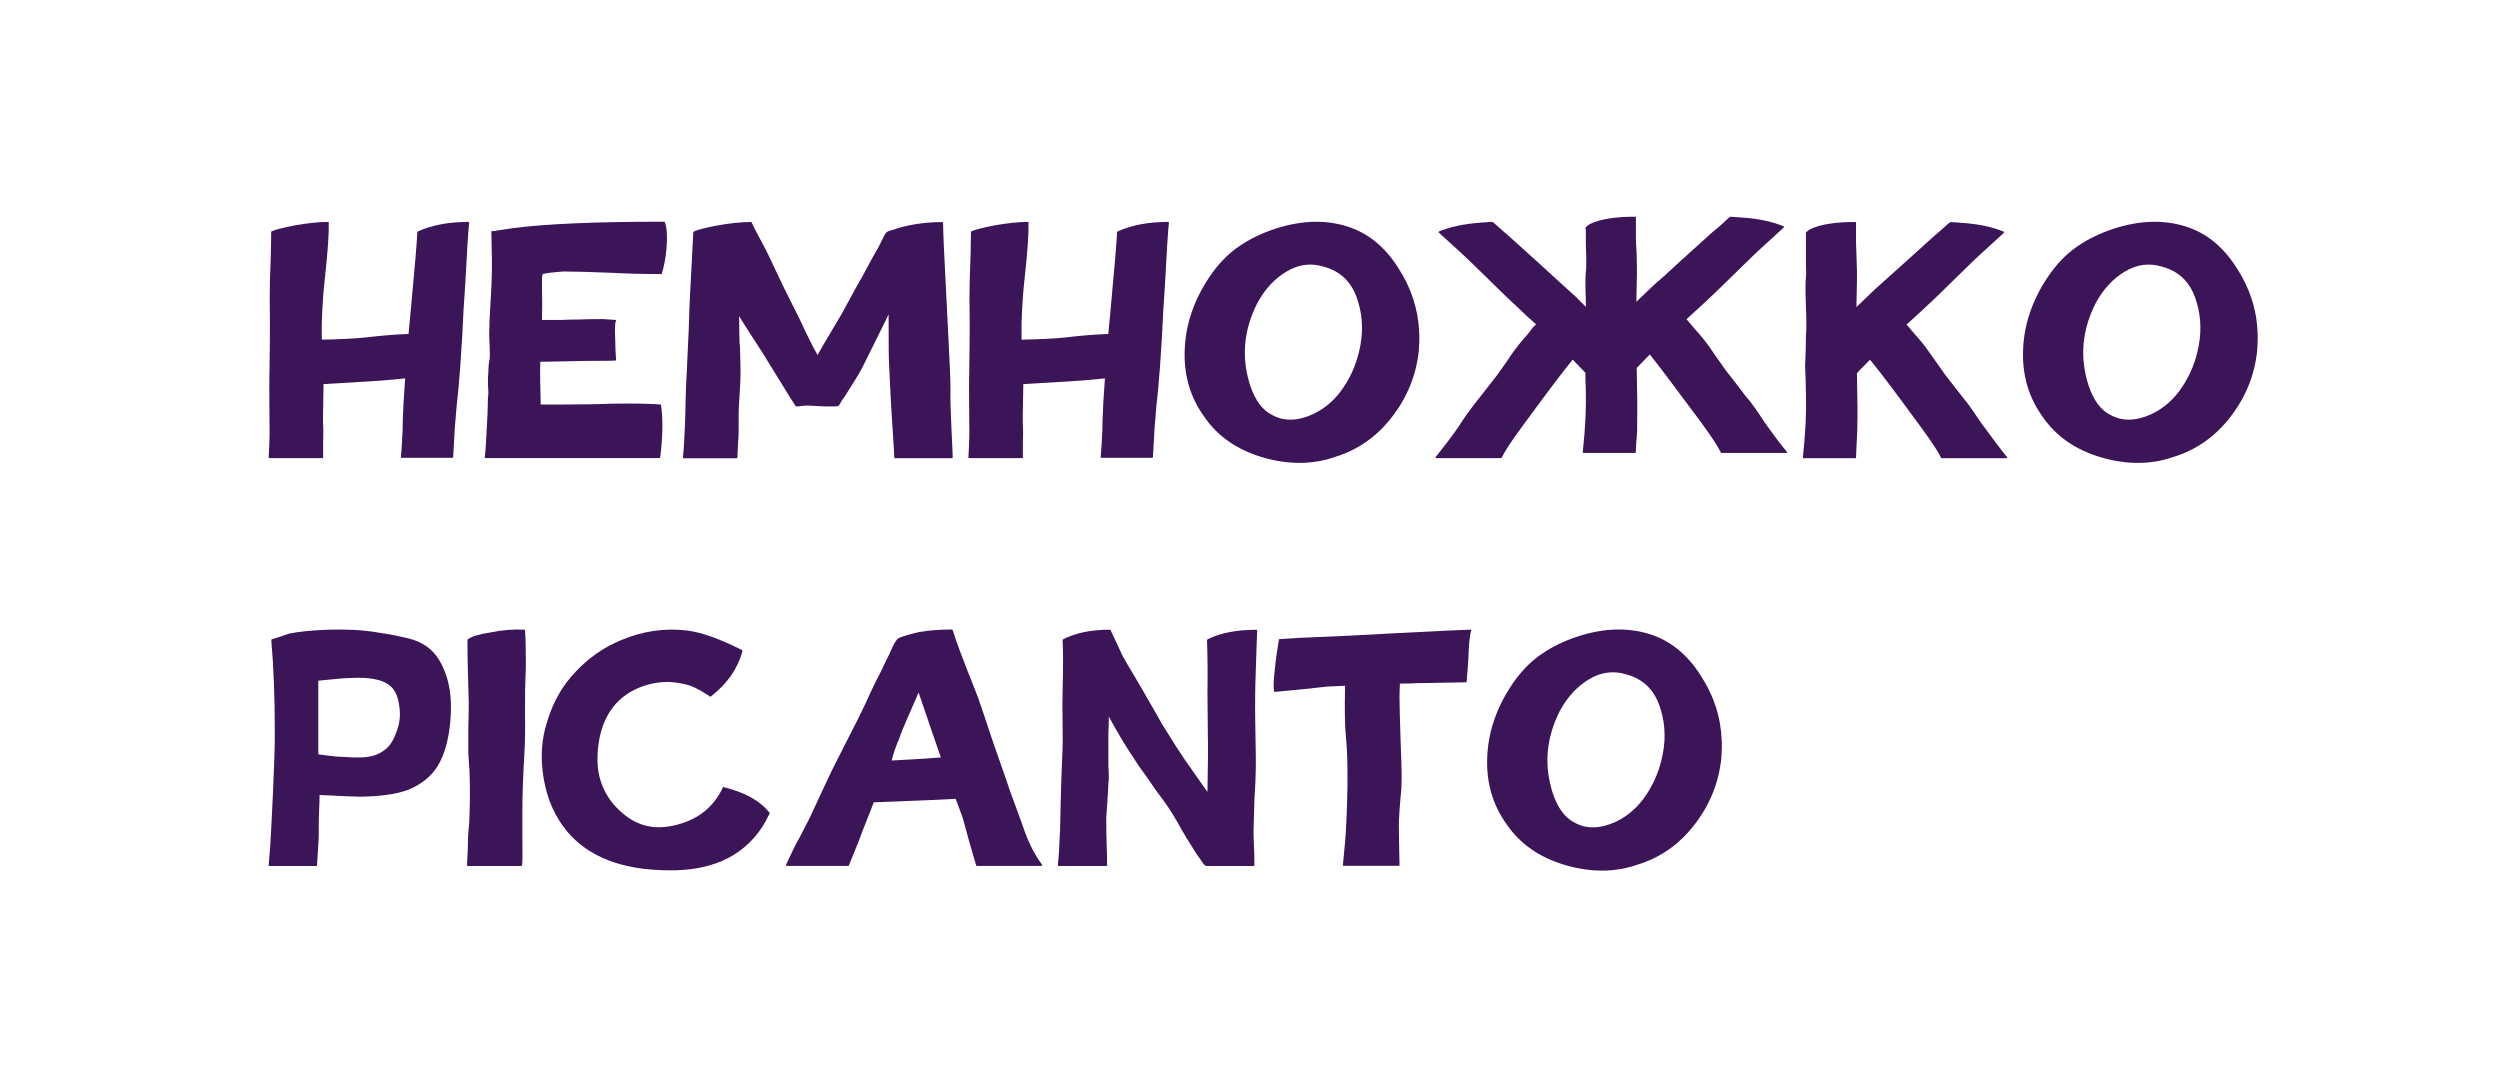 <?xml version="1.0" encoding="UTF-8"?> <!-- Generator: Adobe Illustrator 26.0.2, SVG Export Plug-In . SVG Version: 6.00 Build 0) --> <svg xmlns="http://www.w3.org/2000/svg" xmlns:xlink="http://www.w3.org/1999/xlink" id="Слой_1" x="0px" y="0px" viewBox="0 0 351.48 151.74" style="enable-background:new 0 0 351.48 151.74;" xml:space="preserve"> <style type="text/css"> .st0{fill:#ED6B95;} .st1{fill:url(#);} .st2{fill:#FAB72D;} .st3{fill:#3C1558;} .st4{fill:#FFFFFF;} </style> <g> <g> <path class="st3" d="M65.84,31.2c0.08,0,0.12,0.04,0.12,0.12c-0.12,1.06-0.31,3.94-0.55,8.64l-0.24,3.62l-0.18,3.56 c-0.2,3.47-0.39,6.03-0.55,7.66c-0.16,1.35-0.33,3.11-0.49,5.27l-0.24,4.23c0,0.04-0.04,0.06-0.12,0.06h-7.11 c-0.08,0-0.12-0.02-0.12-0.06c0.08-0.73,0.16-2,0.24-3.8c0-0.41,0.01-0.89,0.03-1.44c0.02-0.55,0.04-1,0.06-1.35 c0.02-0.35,0.03-0.62,0.03-0.83c0.12-1.84,0.2-3.07,0.24-3.68c-1.96,0.2-3.7,0.35-5.21,0.43L45.49,54 c-0.08,3.68-0.1,5.64-0.06,5.88c0.04,0.41,0.04,1.16,0,2.27v2.14c0,0.08-0.02,0.12-0.06,0.12h-7.48c-0.08,0-0.12-0.04-0.12-0.12 c0.12-1.96,0.16-3.58,0.12-4.84c-0.04-3.92-0.04-6.33,0-7.23c0.04-2.78,0.06-5.05,0.06-6.8c-0.04-2.61-0.04-4.58,0-5.88 c0.12-3.11,0.18-5.4,0.18-6.87v-0.12c0.49-0.24,1.59-0.53,3.31-0.86c1.84-0.33,3.41-0.49,4.72-0.49h0.06v0.06v0.06 c0.04,1.51-0.14,4.13-0.55,7.85c-0.2,1.72-0.35,3.8-0.43,6.25v2.33c2.49-0.04,4.56-0.14,6.19-0.31c2-0.24,4-0.41,6.01-0.49 l0.31-3.31c0.57-6.13,0.88-9.79,0.92-10.97c0-0.04,0.02-0.08,0.06-0.12C60.69,31.65,63.06,31.2,65.84,31.2z"></path> <path class="st3" d="M76.44,38.49h-0.06c-0.12,0.04-0.18,0.29-0.18,0.73v1.35c0.04,1.43,0.04,2.9,0,4.41h2.7 c0.78-0.04,1.59-0.06,2.45-0.06c0.98-0.04,2.12-0.06,3.43-0.06c1.14,0.08,1.74,0.12,1.78,0.12c0.04,0.04,0.06,0.08,0.06,0.12 c-0.16,0.16-0.21,1.08-0.12,2.76c0,0.45,0.01,0.89,0.03,1.32s0.04,0.76,0.06,0.98c0.02,0.22,0.03,0.36,0.03,0.4 c0,0.04-0.02,0.08-0.06,0.12c-0.29,0.04-1.64,0.06-4.04,0.06c-0.24,0-0.8,0.01-1.66,0.03c-0.86,0.02-1.35,0.03-1.47,0.03 c-0.29,0-0.8,0.01-1.53,0.03c-0.74,0.02-1.27,0.03-1.59,0.03h-0.31c-0.04,1.55-0.02,3.56,0.06,6.01h3.13 c1.31,0,2.53-0.01,3.68-0.03s1.97-0.04,2.48-0.06c0.51-0.02,0.79-0.03,0.83-0.03c2.9-0.04,5.15,0,6.74,0.12 c0.04,0,0.06,0.04,0.06,0.12c0.29,2,0.24,4.43-0.12,7.29c0,0.08-0.04,0.12-0.12,0.12h-6.37H68.29c-0.08,0-0.12-0.04-0.12-0.12 c0.12-1.23,0.24-3.25,0.37-6.07c0-0.08,0.01-0.44,0.03-1.07c0.02-0.63,0.03-1.05,0.03-1.26c0.08-0.33,0.08-0.92,0-1.78 c0-0.94,0.02-1.51,0.06-1.72c0-0.69,0.06-1.35,0.18-1.96c0.04-0.04,0.04-0.61,0-1.72c-0.04-0.73-0.06-1.33-0.06-1.78 c0-1.02,0.06-2.47,0.18-4.35c0.12-1.88,0.18-3.21,0.18-3.98c0.04-1.02,0.02-3-0.06-5.95c-0.08-0.08-0.06-0.12,0.06-0.12l2.88-0.43 c4.53-0.61,11.65-0.92,21.33-0.92c0.04,0,0.08,0.02,0.12,0.06c0.29,0.78,0.37,1.98,0.24,3.62c-0.12,1.43-0.35,2.64-0.67,3.62 c0,0.04-0.02,0.06-0.06,0.06c-2.62,0-4.97-0.06-7.05-0.18c-3.03-0.12-5.27-0.18-6.74-0.18C77.89,38.27,76.97,38.37,76.44,38.49z"></path> <path class="st3" d="M133.76,60.07c0,0.2,0.03,0.87,0.09,1.99c0.06,1.12,0.09,1.87,0.09,2.24c0,0.08-0.04,0.12-0.12,0.12h-8.03 c-0.04,0-0.06-0.04-0.06-0.12c0-0.33-0.1-2.02-0.31-5.09c-0.08-0.94-0.22-3.66-0.43-8.15c-0.04-0.53-0.06-2.82-0.06-6.86 l-1.84,3.74l-1.59,3.19c-0.33,0.74-1.02,1.92-2.08,3.56c-0.41,0.69-0.76,1.23-1.04,1.59c-0.29,0.53-0.47,0.8-0.55,0.8 c-0.04,0.04-0.29,0.06-0.74,0.06h-1.1c-0.2,0-0.59-0.02-1.16-0.06c-0.57-0.04-0.96-0.06-1.17-0.06c-0.41,0-0.76,0.02-1.04,0.06 c-0.45,0.08-0.7,0.08-0.74,0c-0.04,0-0.14-0.14-0.31-0.43l-0.55-0.86l-3.74-6.07c-2.17-3.35-3.29-5.11-3.37-5.27 c0,0.78,0.01,1.51,0.03,2.21c0.02,0.69,0.03,1.21,0.03,1.53l0.06,0.49c0.08,2.57,0.1,4.11,0.06,4.6c0,0.33-0.04,1.1-0.12,2.33 s-0.12,2.02-0.12,2.39c0,0.24,0,0.89,0,1.93c0,1.04-0.02,1.71-0.06,1.99c0,0.04-0.02,0.39-0.06,1.04 c-0.04,0.65-0.06,1.1-0.06,1.35c0,0.08-0.02,0.12-0.06,0.12h-3.8h-3.68c-0.08,0-0.12-0.04-0.12-0.12c0.12-1.1,0.22-2.78,0.31-5.03 c0.04-2.74,0.12-5.11,0.24-7.11c0.04-1.06,0.09-2.19,0.15-3.37c0.06-1.18,0.1-2.02,0.12-2.51c0.02-0.49,0.03-0.8,0.03-0.92 c0-0.73,0.08-2.64,0.24-5.7l0.37-6.99c0-0.04,0.02-0.08,0.06-0.12c0.45-0.24,1.55-0.53,3.31-0.86c1.84-0.33,3.41-0.49,4.72-0.49 c0.04,0,0.08,0.02,0.12,0.06c0.08,0.24,0.39,0.86,0.92,1.84l1.23,2.33l2.45,5.15l2.27,4.54c0.9,1.96,1.69,3.56,2.39,4.78 c0.37-0.69,1.47-2.57,3.31-5.64l2.21-4.04c0.37-0.61,0.88-1.53,1.53-2.76s1.17-2.14,1.53-2.76l0.8-1.59 c0.16-0.33,0.35-0.53,0.55-0.61l1.78-0.55c1.84-0.49,3.78-0.74,5.82-0.74c0.08,0,0.12,0.04,0.12,0.12c0,1.06,0.12,3.94,0.37,8.64 l0.18,3.62l0.18,3.56c0.2,3.8,0.31,6.35,0.31,7.66C133.59,55.62,133.63,57.37,133.76,60.07z"></path> <path class="st3" d="M164.22,31.2c0.08,0,0.12,0.04,0.12,0.12c-0.12,1.06-0.31,3.94-0.55,8.64l-0.24,3.62l-0.18,3.56 c-0.2,3.47-0.39,6.03-0.55,7.66c-0.16,1.35-0.33,3.11-0.49,5.27l-0.24,4.23c0,0.04-0.04,0.06-0.12,0.06h-7.11 c-0.08,0-0.12-0.02-0.12-0.06c0.08-0.73,0.16-2,0.24-3.8c0-0.41,0.01-0.89,0.03-1.44c0.02-0.55,0.04-1,0.06-1.35 c0.02-0.35,0.03-0.62,0.03-0.83c0.12-1.84,0.2-3.07,0.24-3.68c-1.96,0.2-3.7,0.35-5.21,0.43L143.87,54 c-0.08,3.68-0.1,5.64-0.06,5.88c0.04,0.41,0.04,1.16,0,2.27v2.14c0,0.08-0.02,0.12-0.06,0.12h-7.48c-0.08,0-0.12-0.04-0.12-0.12 c0.12-1.96,0.16-3.58,0.12-4.84c-0.04-3.92-0.04-6.33,0-7.23c0.04-2.78,0.06-5.05,0.06-6.8c-0.04-2.61-0.04-4.58,0-5.88 c0.12-3.11,0.18-5.4,0.18-6.87v-0.12c0.49-0.24,1.59-0.53,3.31-0.86c1.84-0.33,3.41-0.49,4.72-0.49h0.06v0.06v0.06 c0.04,1.51-0.14,4.13-0.55,7.85c-0.2,1.72-0.35,3.8-0.43,6.25v2.33c2.49-0.04,4.56-0.14,6.19-0.31c2-0.24,4-0.41,6.01-0.49 l0.31-3.31c0.57-6.13,0.88-9.79,0.92-10.97c0-0.04,0.02-0.08,0.06-0.12C159.07,31.65,161.44,31.2,164.22,31.2z"></path> <path class="st3" d="M199.53,46.77c0.04,0.65,0.02,1.51-0.06,2.57c-0.37,3.43-1.63,6.54-3.8,9.32c-2.12,2.74-4.78,4.6-7.97,5.58 c-3.15,1.1-6.54,1.12-10.18,0.06c-3.6-1.06-6.33-2.96-8.21-5.7c-1.92-2.66-2.84-5.7-2.76-9.13c0.08-3.76,1.29-7.33,3.62-10.73 c1.1-1.59,2.33-2.88,3.68-3.86c1.35-0.98,2.9-1.8,4.66-2.45c3.92-1.43,7.54-1.63,10.85-0.61c2.9,0.9,5.29,2.82,7.17,5.76 C198.4,40.43,199.4,43.5,199.53,46.77z M191.25,48.61c0.45-2.41,0.26-4.71-0.55-6.9c-0.82-2.19-2.33-3.59-4.54-4.2 c-1.8-0.57-3.55-0.36-5.24,0.64c-1.7,1-3.07,2.48-4.14,4.44c-1.96,3.84-2.29,7.74-0.98,11.71c0.69,2,1.68,3.33,2.94,3.98 c1.68,0.98,3.64,0.96,5.88-0.06c1.72-0.82,3.15-2.08,4.29-3.8C190.07,52.71,190.84,50.77,191.25,48.61z"></path> <path class="st3" d="M249.48,61.29c0.33,0.49,0.9,1.23,1.72,2.21c0.04,0.04,0.06,0.08,0.06,0.12l-0.12,0.06H242 c-0.04,0-0.06-0.02-0.06-0.06c-0.41-0.86-1.35-2.29-2.82-4.29c-3.52-4.74-5.9-7.91-7.17-9.5l-1.84,1.9 c0.08,3.6,0.1,6.09,0.06,7.48v1.41l-0.12,1.59c-0.04,0.33-0.06,0.78-0.06,1.35c0,0.08-0.04,0.12-0.12,0.12h-7.23 c-0.08,0-0.12-0.04-0.12-0.12c0.37-3.31,0.51-6.29,0.43-8.95c-0.04-0.57-0.06-1.31-0.06-2.21l-1.78-1.84 c-1.35,1.64-3.74,4.8-7.17,9.5c-1.47,2-2.41,3.43-2.82,4.29c0,0.04-0.02,0.06-0.06,0.06h-9.13l-0.12-0.06 c0-0.04,0.02-0.08,0.06-0.12l1.72-2.21c0.08-0.12,0.36-0.5,0.83-1.13c0.47-0.63,0.83-1.15,1.07-1.56 c0.53-0.82,1.08-1.59,1.66-2.33l1.78-2.27l1.53-1.96l1.47-2.08c0.53-0.82,1.04-1.53,1.53-2.14c0.25-0.33,0.72-0.88,1.41-1.66 c0.53-0.74,0.9-1.17,1.1-1.29c-0.86-0.73-1.55-1.37-2.08-1.9l-1.9-1.78l-4.78-4.66c-0.69-0.7-2.33-2.21-4.9-4.54 c-0.08-0.04-0.08-0.1,0-0.18c1.59-0.65,3.52-1.06,5.76-1.23c1.06-0.08,1.61-0.12,1.66-0.12c0.12,0,0.35,0.16,0.67,0.49l1.9,1.66 l4.41,3.98l2.33,2.14l2.51,2.27l1.41,1.41v-0.8c-0.08-1.96-0.08-3.35,0-4.17c0.04,0,0.06-0.67,0.06-2.02 c-0.04-0.9-0.06-1.59-0.06-2.08v-1.53v-0.18l-0.06-0.24c0-0.08,0.02-0.14,0.06-0.18c0.16-0.16,0.35-0.31,0.55-0.43 c1.39-0.69,3.51-1.04,6.37-1.04h0.06v0.06h0.06v2.76c0,0.57,0.02,1.12,0.06,1.66c0.04,0.57,0.06,1.21,0.06,1.9 c0.04,0.61,0.02,2.47-0.06,5.58l1.47-1.41c0.69-0.69,1.53-1.45,2.51-2.27l2.33-2.15l4.41-3.98c0.78-0.61,1.41-1.17,1.9-1.66 c0.33-0.33,0.55-0.49,0.67-0.49c0.04,0,0.59,0.04,1.66,0.12c2.25,0.16,4.17,0.57,5.76,1.23c0.04,0.08,0.04,0.14,0,0.18 c-2.57,2.33-4.21,3.84-4.9,4.54l-4.78,4.66l-1.9,1.78l-2.08,1.9l1.1,1.29c0.69,0.78,1.16,1.33,1.41,1.66 c0.49,0.61,1,1.33,1.53,2.14l1.47,2.08l1.53,1.96c0.94,1.27,1.53,2.02,1.78,2.27c0.57,0.74,1.12,1.51,1.66,2.33 c0.24,0.41,0.6,0.93,1.07,1.56S249.4,61.17,249.48,61.29z"></path> <path class="st3" d="M282.15,64.24c0.04,0.04,0.05,0.08,0.03,0.12c-0.02,0.04-0.05,0.06-0.09,0.06h-9.13 c-0.04,0-0.06-0.02-0.06-0.06c-0.41-0.86-1.35-2.29-2.82-4.29c-3.43-4.7-5.82-7.87-7.17-9.5c-1.02,1.02-1.64,1.66-1.84,1.9 c0.08,3.56,0.1,6.05,0.06,7.48c0,0.41-0.03,1.15-0.09,2.21c-0.06,1.06-0.09,1.78-0.09,2.14c0,0.08-0.04,0.12-0.12,0.12h-3.68 h-3.56c-0.08,0-0.12-0.04-0.12-0.12c0.37-3.35,0.51-6.33,0.43-8.95c0-0.49-0.01-1.05-0.03-1.69c-0.02-0.63-0.04-1.12-0.06-1.47 c-0.02-0.35-0.03-0.62-0.03-0.83c0-0.08,0.01-0.29,0.03-0.61s0.04-0.83,0.06-1.5c0.02-0.67,0.03-1.36,0.03-2.05 c0.08-0.82,0.08-2.19,0-4.11c-0.08-1.96-0.08-3.35,0-4.17c0.04,0,0.04-0.67,0-2.02v-2.08v-0.98v-0.55v-0.61 c0.16-0.16,0.35-0.31,0.55-0.43c1.39-0.69,3.51-1.04,6.37-1.04h0.06v0.06h0.06v0.06v2.7c0,0.16,0.02,0.72,0.06,1.66 c0.04,0.94,0.06,1.57,0.06,1.9c0.04,0.61,0.02,2.47-0.06,5.58l1.47-1.41c0.61-0.61,1.43-1.37,2.45-2.27l2.39-2.14l4.41-3.98 l1.9-1.66c0.33-0.33,0.55-0.49,0.67-0.49c0.04,0,0.59,0.04,1.66,0.12c2.25,0.16,4.17,0.57,5.76,1.23c0.04,0.08,0.04,0.14,0,0.18 c-2.57,2.33-4.21,3.84-4.9,4.54l-4.78,4.66l-1.9,1.78l-2.08,1.9l1.1,1.29c0.69,0.78,1.16,1.33,1.41,1.66l1.53,2.14l1.47,2.08 l1.53,1.96l1.78,2.27c0.33,0.45,0.86,1.23,1.59,2.33C280.15,61.66,281.38,63.3,282.15,64.24z"></path> <path class="st3" d="M317.4,46.77c0.04,0.65,0.02,1.51-0.06,2.57c-0.37,3.43-1.63,6.54-3.8,9.32c-2.12,2.74-4.78,4.6-7.97,5.58 c-3.15,1.1-6.54,1.12-10.18,0.06c-3.6-1.06-6.33-2.96-8.21-5.7c-1.92-2.66-2.84-5.7-2.76-9.13c0.08-3.76,1.29-7.33,3.62-10.73 c1.1-1.59,2.33-2.88,3.68-3.86c1.35-0.98,2.9-1.8,4.66-2.45c3.92-1.43,7.54-1.63,10.85-0.61c2.9,0.9,5.29,2.82,7.17,5.76 C316.28,40.43,317.28,43.5,317.4,46.77z M309.12,48.61c0.45-2.41,0.26-4.71-0.55-6.9c-0.82-2.19-2.33-3.59-4.54-4.2 c-1.8-0.57-3.55-0.36-5.24,0.64c-1.7,1-3.07,2.48-4.14,4.44c-1.96,3.84-2.29,7.74-0.98,11.71c0.69,2,1.68,3.33,2.94,3.98 c1.68,0.98,3.64,0.96,5.88-0.06c1.72-0.82,3.15-2.08,4.29-3.8C307.94,52.71,308.72,50.77,309.12,48.61z"></path> <path class="st3" d="M62.71,94.9c0.61,1.72,0.82,3.86,0.61,6.44c-0.24,2.74-0.86,4.88-1.84,6.44c-0.94,1.47-2.35,2.57-4.23,3.31 c-1.59,0.57-3.8,0.88-6.62,0.92c-0.57,0-2.47-0.08-5.7-0.24c0,0.49-0.02,1.16-0.06,2.02c-0.04,0.86-0.06,1.82-0.06,2.88 c0.04,0.49-0.04,2.14-0.24,4.96c0,0.08-0.02,0.12-0.06,0.12h-6.62c-0.08,0-0.12-0.04-0.12-0.12c0.16-1.63,0.29-3.41,0.37-5.33 c0.37-7.19,0.53-11.73,0.49-13.61c0-4.66-0.16-8.89-0.49-12.69c0-0.04,0.02-0.08,0.06-0.12c0.08,0,0.9-0.26,2.45-0.8 c1.43-0.29,3.27-0.47,5.52-0.55c2.57-0.08,4.84,0.04,6.8,0.37c1.43,0.2,2.55,0.41,3.37,0.61c1.31,0.24,2.31,0.57,3,0.98 C60.85,91.26,61.98,92.73,62.71,94.9z M44.75,97.9v6.5v1.65c0.49,0.08,1.31,0.18,2.45,0.31c1.84,0.12,3.06,0.16,3.68,0.12 c1.31-0.04,2.37-0.39,3.19-1.04c0.82-0.57,1.45-1.66,1.9-3.25c0.29-0.98,0.33-2.04,0.12-3.19c-0.16-1.14-0.57-2-1.23-2.57 c-1.02-0.9-2.94-1.27-5.76-1.1c-0.49,0-1.94,0.12-4.35,0.37V97.9z"></path> <path class="st3" d="M73.81,88.65c0.08,0.74,0.12,2.29,0.12,4.66c0,0.74-0.02,1.43-0.06,2.08c-0.04,0.69-0.06,2.37-0.06,5.03 c0.04,1.84,0.02,3.52-0.06,5.03c-0.21,3.56-0.31,6.35-0.31,8.4v3.92c0.04,2.49,0.02,3.78-0.06,3.86c0,0.08-0.04,0.12-0.12,0.12 h-7.48c-0.08,0-0.12-0.04-0.12-0.12c0-0.04,0.04-0.92,0.12-2.63c0-1.23,0.06-2.27,0.18-3.13c0.12-2.62,0.14-4.99,0.06-7.11 c0-0.25-0.03-0.74-0.09-1.47c-0.06-0.73-0.09-1.2-0.09-1.41v-3.56c0.04-1.02,0.06-2.19,0.06-3.5c0-0.41-0.04-1.92-0.12-4.53 c-0.04-1.35-0.06-2.78-0.06-4.29v-0.06l0.06-0.06c0.53-0.41,1.61-0.73,3.25-0.98c1.59-0.33,3.17-0.45,4.72-0.37 C73.79,88.52,73.81,88.57,73.81,88.65z"></path> <path class="st3" d="M108.19,114.27c0.04,0.04,0.04,0.08,0,0.12c-0.33,0.7-0.67,1.33-1.04,1.9c-1.43,2.17-3.33,3.76-5.7,4.78 c-2.13,0.9-4.62,1.33-7.48,1.29c-6.5-0.04-11.26-1.88-14.28-5.52c-1.68-2.04-2.76-4.49-3.25-7.36c-0.49-2.86-0.33-5.54,0.49-8.03 c0.82-2.74,2.14-5.07,3.98-6.99c1.88-2,4.02-3.49,6.44-4.47c3.02-1.27,6.09-1.72,9.2-1.35c2.04,0.24,4.64,1.17,7.78,2.76 c0.04,0.04,0.06,0.08,0.06,0.12c-0.65,2.45-2.12,4.58-4.41,6.37c-0.04,0.04-0.08,0.06-0.12,0.06c-1.1-0.74-2.02-1.25-2.76-1.53 c-0.86-0.29-1.88-0.47-3.07-0.55c-1.96,0-3.76,0.47-5.39,1.41c-2.62,1.55-4.13,4.13-4.54,7.72c-0.2,1.8-0.1,3.35,0.31,4.66 c0.49,1.64,1.37,3.04,2.63,4.23c1.27,1.23,2.64,1.98,4.11,2.27c1.19,0.24,2.49,0.18,3.92-0.18c3.11-0.78,5.29-2.53,6.56-5.27 c0-0.04,0.02-0.06,0.06-0.06C104.72,111.39,106.89,112.59,108.19,114.27z"></path> <path class="st3" d="M146.5,121.56c0.04,0.04,0.04,0.08,0,0.12c-0.04,0.04-0.11,0.06-0.22,0.06s-0.2,0-0.31,0 c-0.1,0-0.22,0-0.37,0c-0.14,0-0.26,0-0.34,0h-3.98h-3.98c-0.04,0-0.06-0.02-0.06-0.06l-0.98-3.37l-0.92-3.37 c-0.53-1.43-0.86-2.31-0.98-2.63c-1.1,0.08-4.95,0.24-11.52,0.49c-0.16,0.45-0.47,1.24-0.92,2.36c-0.45,1.12-0.78,1.97-0.98,2.54 c-0.08,0.24-0.34,0.89-0.77,1.93c-0.43,1.04-0.71,1.73-0.83,2.05c-0.04,0.04-0.08,0.06-0.12,0.06h-8.64 c-0.08,0-0.1-0.06-0.06-0.18c0.7-1.51,1.19-2.53,1.47-3.07c0.08-0.08,0.67-1.2,1.78-3.37l2.08-4.47c0.82-1.76,1.53-3.23,2.15-4.41 c2-3.88,3.31-6.5,3.92-7.85c0.61-1.39,1.29-2.78,2.02-4.17c0.49-1.06,0.86-1.82,1.1-2.27c0.08-0.2,0.19-0.46,0.34-0.77 c0.14-0.31,0.24-0.5,0.28-0.58c0.2-0.37,0.37-0.61,0.49-0.74c0.16-0.16,0.55-0.33,1.16-0.49c0.2-0.08,0.53-0.17,0.98-0.28 s0.74-0.17,0.86-0.22c1.39-0.24,2.94-0.37,4.66-0.37c0.04,0,0.08,0.02,0.12,0.06c0.41,1.39,1.47,4.23,3.19,8.52 c0.37,0.9,1.21,3.33,2.51,7.3c0.41,1.19,0.87,2.5,1.38,3.95c0.51,1.45,0.81,2.32,0.89,2.6l1.84,5.03 C144.48,118.23,145.4,120.09,146.5,121.56z M128.85,106.73l3.43-0.24l-1.17-3.37l-1.96-5.76l-1.47,3.37 c-0.57,1.27-1,2.33-1.29,3.19c-0.37,0.82-0.72,1.82-1.04,3L128.85,106.73z"></path> <path class="st3" d="M176.54,94.72c-0.08,2-0.1,4.31-0.06,6.93c0.08,3.88,0.1,6.19,0.06,6.93c0,0.7-0.06,1.98-0.18,3.86 c-0.08,2.53-0.12,3.98-0.12,4.35c0,0.73,0.02,1.49,0.06,2.27c0.04,0.74,0.06,1.59,0.06,2.57c0,0.08-0.04,0.12-0.12,0.12h-4.84 h-1.84c-0.16-0.08-0.29-0.18-0.37-0.31l-0.98-1.41c-1.02-1.59-1.74-2.76-2.14-3.49c-0.78-1.43-1.57-2.72-2.39-3.86l-1.23-1.66 c-0.9-1.35-1.68-2.45-2.33-3.31c-1.23-1.88-1.96-3.02-2.21-3.43c-1.06-1.8-1.74-2.98-2.02-3.55c0,0.86-0.02,1.63-0.06,2.33v2.08 v2.51c0.08,1.35,0.08,2.14,0,2.39c0,0.45-0.05,1.37-0.15,2.76c-0.1,1.39-0.15,2.14-0.15,2.27c0,1.39,0.02,2.62,0.06,3.68 c0.04,1.02,0.06,1.98,0.06,2.88c0,0.08-0.04,0.12-0.12,0.12h-3.43h-3.25c-0.08,0-0.12-0.04-0.12-0.12 c0.12-1.1,0.22-2.78,0.31-5.03c0.08-3.76,0.14-6.13,0.18-7.11c0.16-3.31,0.22-5.54,0.18-6.68c-0.04-2.9-0.04-4.86,0-5.88 c0.08-2.94,0.08-5.25,0-6.93c0-0.04,0.02-0.08,0.06-0.12c1.76-0.9,3.94-1.35,6.56-1.35c0.04,0,0.08,0.02,0.12,0.06l1.72,3.68 c0,0.04,0.82,1.43,2.45,4.17c0.04,0.08,0.47,0.83,1.29,2.24c0.82,1.41,1.39,2.42,1.72,3.03c1.59,2.57,2.68,4.27,3.25,5.09 l3.19,4.54v-0.06c0.08-4.09,0.1-6.58,0.06-7.48l-0.06-6.37c0.04-2.57,0.02-5.05-0.06-7.42c0-0.04,0.02-0.08,0.06-0.12 c1.76-0.9,4.07-1.35,6.93-1.35c0.04,0,0.06,0.04,0.06,0.12C176.72,89.06,176.66,91.08,176.54,94.72z"></path> <path class="st3" d="M206.76,88.52c0.12,0,0.14,0.04,0.06,0.12c-0.2,0.86-0.33,2.1-0.37,3.74c-0.04,0.82-0.12,1.96-0.25,3.43 c0,0.08-0.04,0.12-0.12,0.12l-7.05,0.12c-0.45,0.04-1.19,0.06-2.21,0.06c-0.04,0.61-0.06,1.29-0.06,2.02 c0,0.94,0.06,3.21,0.18,6.81c0.16,3.6,0.16,5.84,0,6.74c-0.16,1.92-0.24,3.05-0.24,3.37c-0.04,0.21-0.04,1.31,0,3.31 c0,0.24,0.01,0.79,0.03,1.62c0.02,0.84,0.03,1.38,0.03,1.62c0,0.08-0.02,0.12-0.06,0.12h-3.98h-3.86c-0.04,0-0.06-0.04-0.06-0.12 c0.24-2.41,0.39-4.04,0.43-4.9c0.29-5.72,0.29-10.07,0-13.06c-0.16-1.51-0.2-3.92-0.12-7.23l-2.57,0.12l-3.37,0.37l-3.92,0.37 c-0.04,0-0.08-0.02-0.12-0.06c-0.12-0.53-0.08-1.63,0.12-3.31c0.12-1.27,0.31-2.57,0.55-3.92v-0.06v-0.06h0.06l2.7-0.18l7.11-0.31 l6.93-0.37C202.79,88.69,206.19,88.52,206.76,88.52z"></path> <path class="st3" d="M242.06,104.09c0.04,0.65,0.02,1.51-0.06,2.57c-0.37,3.43-1.63,6.54-3.8,9.32c-2.12,2.74-4.78,4.6-7.97,5.58 c-3.15,1.1-6.54,1.12-10.18,0.06c-3.6-1.06-6.33-2.96-8.21-5.7c-1.92-2.66-2.84-5.7-2.76-9.13c0.08-3.76,1.29-7.33,3.62-10.73 c1.1-1.59,2.33-2.88,3.68-3.86c1.35-0.98,2.9-1.8,4.66-2.45c3.92-1.43,7.54-1.63,10.85-0.61c2.9,0.9,5.29,2.82,7.17,5.76 C240.94,97.76,241.94,100.83,242.06,104.09z M233.79,105.93c0.45-2.41,0.26-4.71-0.55-6.9c-0.82-2.19-2.33-3.59-4.54-4.2 c-1.8-0.57-3.55-0.36-5.24,0.64s-3.07,2.48-4.14,4.44c-1.96,3.84-2.29,7.74-0.98,11.71c0.69,2,1.68,3.33,2.94,3.98 c1.68,0.98,3.64,0.96,5.88-0.06c1.72-0.82,3.15-2.08,4.29-3.8C232.6,110.04,233.38,108.1,233.79,105.93z"></path> </g> </g> <g> </g> </svg> 